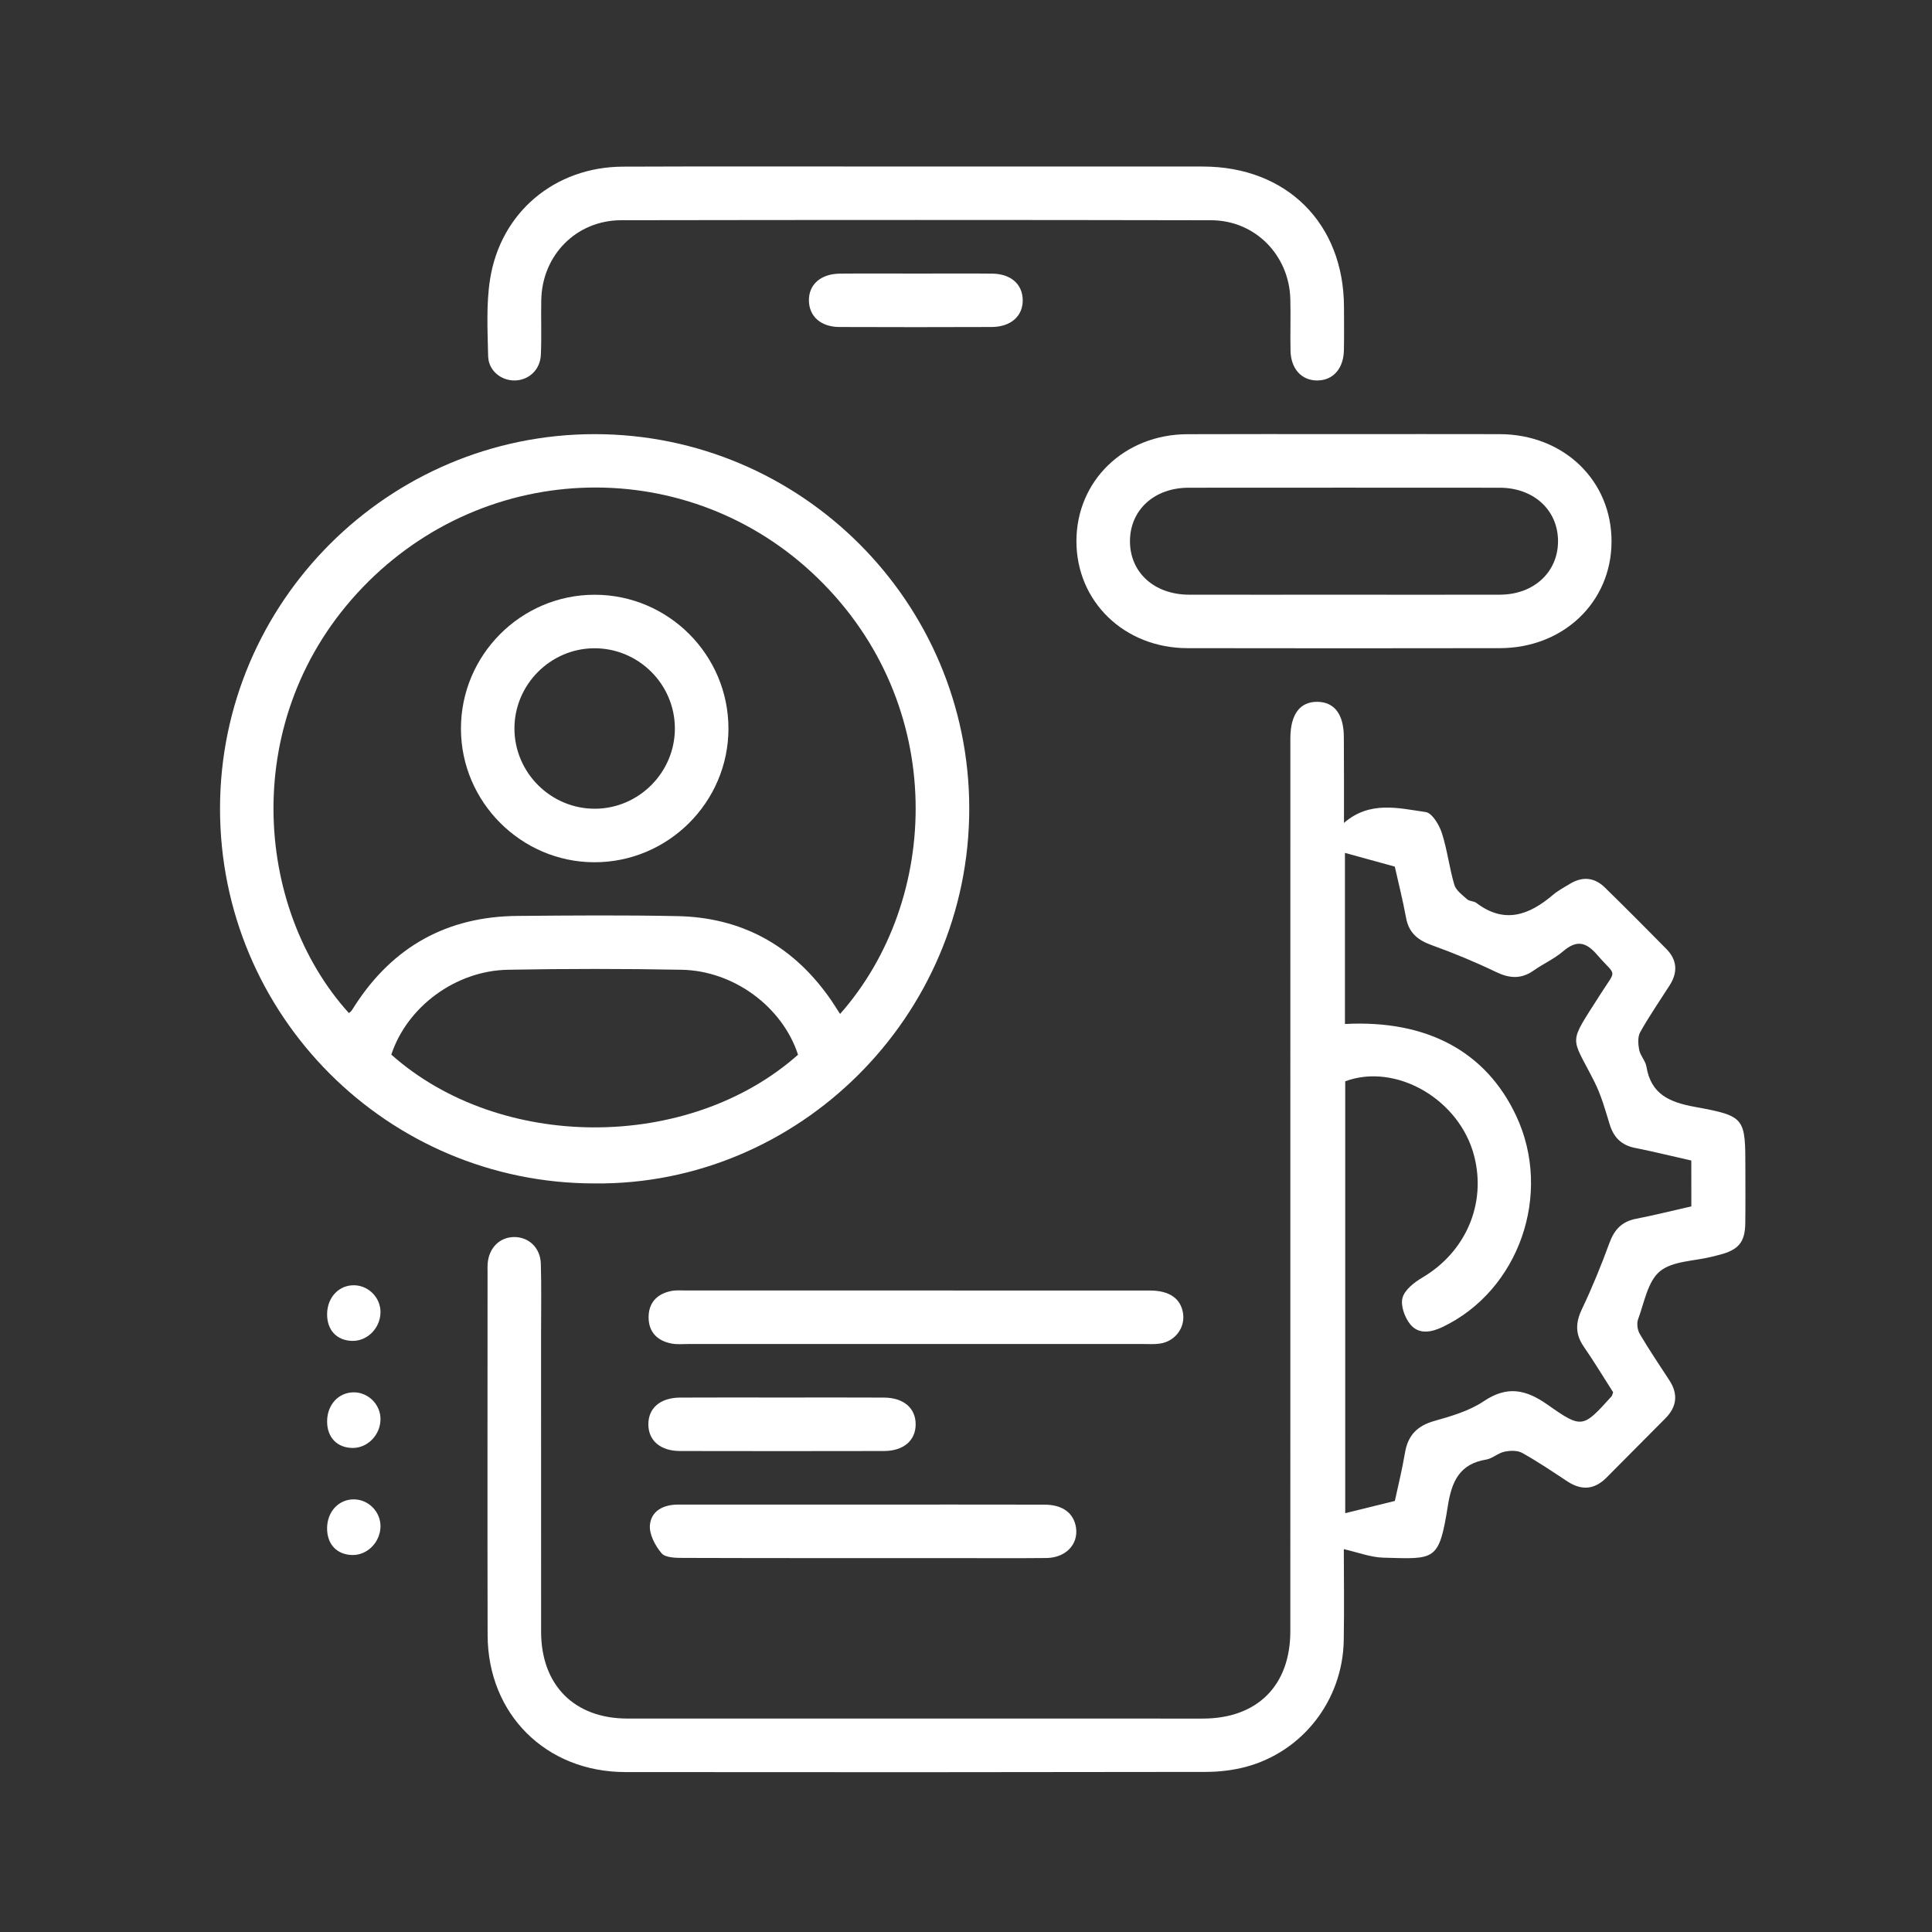 <?xml version="1.0" encoding="utf-8"?>
<!-- Generator: Adobe Illustrator 16.0.0, SVG Export Plug-In . SVG Version: 6.00 Build 0)  -->
<!DOCTYPE svg PUBLIC "-//W3C//DTD SVG 1.1//EN" "http://www.w3.org/Graphics/SVG/1.1/DTD/svg11.dtd">
<svg version="1.1" id="Layer_1" xmlns="http://www.w3.org/2000/svg" xmlns:xlink="http://www.w3.org/1999/xlink" x="0px" y="0px"
	 width="70px" height="70px" viewBox="0 0 70 70" enable-background="new 0 0 70 70" xml:space="preserve">
<rect x="0" y="0" width="70" height="70" fill="#333333" stroke="none"/>
<g>
	<path fill-rule="evenodd" clip-rule="evenodd" fill="#FFFFFF" d="M48.695,29.815c0.94-0.813,1.978-0.533,2.963-0.392
		c0.231,0.034,0.486,0.461,0.582,0.755c0.198,0.611,0.271,1.263,0.453,1.88c0.061,0.204,0.289,0.369,0.464,0.524
		c0.084,0.075,0.242,0.063,0.334,0.132c1.021,0.776,1.915,0.441,2.777-0.292c0.183-0.156,0.402-0.27,0.608-0.396
		c0.456-0.28,0.892-0.241,1.271,0.13c0.751,0.734,1.492,1.479,2.229,2.227c0.395,0.401,0.419,0.851,0.116,1.321
		c-0.359,0.562-0.738,1.111-1.063,1.691c-0.097,0.171-0.079,0.437-0.038,0.645c0.041,0.211,0.227,0.396,0.262,0.605
		c0.166,1.003,0.834,1.29,1.748,1.458c1.846,0.339,1.837,0.387,1.837,2.273c0,0.646,0.006,1.293-0.003,1.939
		c-0.009,0.688-0.239,0.966-0.92,1.145c-0.098,0.025-0.195,0.05-0.293,0.074c-0.641,0.161-1.424,0.15-1.883,0.53
		c-0.44,0.366-0.563,1.13-0.787,1.732c-0.057,0.153-0.025,0.392,0.06,0.536c0.338,0.573,0.712,1.125,1.075,1.684
		c0.322,0.496,0.268,0.954-0.144,1.37c-0.71,0.718-1.425,1.432-2.135,2.149c-0.436,0.44-0.903,0.477-1.418,0.139
		c-0.539-0.354-1.075-0.719-1.638-1.032c-0.173-0.097-0.439-0.088-0.646-0.044c-0.23,0.049-0.432,0.248-0.661,0.285
		c-0.96,0.157-1.246,0.79-1.385,1.666c-0.323,2.034-0.462,1.938-2.338,1.888c-0.466-0.013-0.927-0.194-1.433-0.308
		c0,0.996,0.018,2.153-0.003,3.311c-0.039,2.164-1.491,4.037-3.569,4.582c-0.463,0.121-0.956,0.177-1.435,0.177
		c-7.01,0.012-14.019,0.014-21.028,0.006c-2.877-0.004-4.98-2.1-4.987-4.967c-0.01-4.384-0.002-8.767-0.002-13.15
		c0-0.101-0.004-0.202,0.003-0.303c0.045-0.574,0.438-0.965,0.966-0.965c0.528,0,0.944,0.39,0.961,0.966
		c0.025,0.827,0.009,1.656,0.009,2.484c0,3.616-0.002,7.231,0.001,10.847c0.001,1.938,1.203,3.149,3.128,3.149
		c6.949,0.003,13.897,0.003,20.846,0.001c1.974-0.001,3.172-1.195,3.172-3.167c0.002-10.605,0.001-21.21,0.001-31.814
		c0-0.182,0-0.363,0-0.545c0.004-0.863,0.35-1.324,0.986-1.313c0.616,0.011,0.951,0.458,0.952,1.285
		C48.697,27.725,48.695,28.734,48.695,29.815z M61.279,42.048c-0.709-0.161-1.375-0.324-2.047-0.459
		c-0.492-0.099-0.768-0.384-0.912-0.855c-0.158-0.52-0.307-1.053-0.549-1.534c-0.866-1.723-0.977-1.298,0.22-3.185
		c0.596-0.939,0.583-0.603-0.122-1.419c-0.417-0.483-0.754-0.539-1.239-0.125c-0.319,0.272-0.718,0.45-1.063,0.693
		c-0.449,0.315-0.871,0.29-1.359,0.055c-0.76-0.365-1.542-0.69-2.336-0.975c-0.504-0.181-0.828-0.445-0.928-0.992
		c-0.123-0.667-0.291-1.327-0.408-1.853c-0.684-0.188-1.256-0.346-1.806-0.497c0,1.979,0,4.087,0,6.199
		c2.975-0.155,5.112,0.999,6.205,3.329c1.326,2.827,0.106,6.322-2.665,7.648c-0.414,0.198-0.864,0.279-1.169-0.09
		c-0.203-0.246-0.361-0.681-0.286-0.963c0.078-0.292,0.427-0.564,0.721-0.737c1.565-0.923,2.324-2.663,1.877-4.402
		c-0.527-2.055-2.834-3.39-4.673-2.709c0,5.274,0,10.547,0,15.648c0.58-0.143,1.157-0.285,1.798-0.443
		c0.111-0.521,0.264-1.129,0.367-1.744c0.106-0.633,0.443-0.98,1.067-1.155c0.616-0.174,1.266-0.363,1.787-0.714
		c0.852-0.571,1.525-0.428,2.313,0.126c1.253,0.883,1.282,0.843,2.318-0.303c0.025-0.028,0.029-0.074,0.057-0.148
		c-0.345-0.539-0.688-1.108-1.064-1.653c-0.312-0.451-0.301-0.868-0.067-1.358c0.37-0.779,0.699-1.582,0.995-2.393
		c0.177-0.486,0.449-0.781,0.965-0.881c0.668-0.13,1.33-0.297,2.005-0.449C61.279,43.148,61.279,42.627,61.279,42.048z"/>
	<path fill-rule="evenodd" clip-rule="evenodd" fill="#FFFFFF" d="M21.542,42.878c-7.501,0-13.58-6.09-13.57-13.596
		c0.01-7.471,6.105-13.554,13.579-13.552s13.565,6.087,13.567,13.561C35.122,36.832,28.929,42.953,21.542,42.878z M30.438,36.737
		c3.639-4.114,3.929-11.197-0.824-15.805c-4.627-4.486-11.968-4.34-16.476,0.352c-4.51,4.694-3.935,11.629-0.496,15.422
		c0.03-0.026,0.066-0.049,0.09-0.08c0.048-0.064,0.088-0.135,0.132-0.202c1.379-2.13,3.339-3.216,5.874-3.238
		c1.938-0.017,3.877-0.033,5.814,0.007c2.288,0.048,4.11,1.032,5.453,2.891C30.157,36.293,30.292,36.515,30.438,36.737z
		 M28.914,38.215c-0.558-1.723-2.315-3.043-4.219-3.079c-2.097-0.039-4.196-0.039-6.292,0c-1.904,0.035-3.656,1.348-4.225,3.075
		C18.123,41.721,24.954,41.73,28.914,38.215z"/>
	<path fill-rule="evenodd" clip-rule="evenodd" fill="#FFFFFF" d="M48.709,15.729c1.876,0,3.753-0.004,5.629,0.001
		c2.326,0.007,4.063,1.687,4.051,3.906c-0.012,2.187-1.747,3.844-4.048,3.848c-3.773,0.006-7.547,0.007-11.319,0
		c-2.286-0.004-4.021-1.687-4.021-3.875c0-2.19,1.734-3.869,4.018-3.877C44.916,15.724,46.813,15.729,48.709,15.729z M48.719,21.547
		c1.878,0,3.756,0.005,5.634-0.001c1.227-0.004,2.103-0.826,2.097-1.947c-0.005-1.12-0.882-1.927-2.115-1.928
		c-3.756-0.003-7.512-0.003-11.268,0c-1.24,0.001-2.114,0.797-2.126,1.917c-0.012,1.144,0.872,1.956,2.145,1.959
		C44.963,21.55,46.841,21.547,48.719,21.547z"/>
	<path fill-rule="evenodd" clip-rule="evenodd" fill="#FFFFFF" d="M33.227,6.034c3.452,0,6.903-0.003,10.355,0
		c3.036,0.003,5.102,2.059,5.113,5.081c0.002,0.525,0.008,1.05-0.003,1.574c-0.013,0.667-0.39,1.09-0.957,1.096
		c-0.569,0.007-0.963-0.416-0.977-1.076c-0.013-0.625,0.01-1.251-0.007-1.877c-0.043-1.588-1.277-2.849-2.867-2.852
		C36.76,7.966,29.634,7.967,22.509,7.979c-1.625,0.002-2.864,1.262-2.898,2.883c-0.014,0.666,0.016,1.333-0.015,1.998
		c-0.025,0.539-0.436,0.914-0.938,0.925c-0.501,0.011-0.961-0.357-0.972-0.884c-0.019-0.926-0.073-1.87,0.069-2.777
		c0.38-2.434,2.35-4.076,4.814-4.086C26.122,6.023,29.674,6.034,33.227,6.034z"/>
	<path fill-rule="evenodd" clip-rule="evenodd" fill="#FFFFFF" d="M33.243,46.757c2.808,0,5.615-0.002,8.422,0.001
		c0.717,0.001,1.129,0.299,1.202,0.848c0.067,0.516-0.301,0.997-0.841,1.075c-0.198,0.029-0.403,0.015-0.605,0.015
		c-5.494,0.001-10.987,0.001-16.481,0c-0.202,0-0.409,0.021-0.604-0.016c-0.521-0.097-0.837-0.418-0.836-0.955
		c0-0.536,0.317-0.856,0.838-0.953c0.176-0.032,0.362-0.015,0.544-0.015C27.668,46.756,30.456,46.757,33.243,46.757z"/>
	<path fill-rule="evenodd" clip-rule="evenodd" fill="#FFFFFF" d="M31.297,54.514c2.181,0,4.363-0.003,6.543,0.002
		c0.667,0.001,1.072,0.31,1.147,0.841c0.084,0.602-0.376,1.085-1.076,1.093c-1.15,0.012-2.302,0.003-3.453,0.003
		c-3.231,0-6.463,0.004-9.695-0.007c-0.273,0-0.654-0.004-0.794-0.169c-0.233-0.273-0.452-0.692-0.421-1.025
		c0.048-0.515,0.494-0.74,1.023-0.738c1.757,0.003,3.514,0.001,5.271,0.001C30.328,54.514,30.813,54.514,31.297,54.514z"/>
	<path fill-rule="evenodd" clip-rule="evenodd" fill="#FFFFFF" d="M28.333,50.635c1.232,0,2.464-0.005,3.696,0.002
		c0.712,0.005,1.147,0.381,1.147,0.968c0,0.586-0.436,0.966-1.147,0.968c-2.464,0.005-4.928,0.005-7.392,0
		c-0.713-0.002-1.146-0.38-1.146-0.969c0-0.588,0.433-0.962,1.147-0.967C25.87,50.63,27.102,50.635,28.333,50.635z"/>
	<path fill-rule="evenodd" clip-rule="evenodd" fill="#FFFFFF" d="M33.221,9.912c0.909,0,1.817-0.007,2.727,0.002
		c0.673,0.007,1.095,0.378,1.107,0.945c0.014,0.587-0.425,0.986-1.126,0.989c-1.838,0.007-3.675,0.007-5.513,0
		c-0.672-0.003-1.094-0.379-1.107-0.946c-0.014-0.589,0.423-0.981,1.125-0.988C31.363,9.905,32.292,9.912,33.221,9.912z"/>
	<path fill-rule="evenodd" clip-rule="evenodd" fill="#FFFFFF" d="M11.852,47.609c0.005-0.61,0.438-1.061,1-1.041
		c0.52,0.019,0.942,0.464,0.934,0.984c-0.009,0.573-0.481,1.046-1.03,1.031C12.198,48.568,11.846,48.189,11.852,47.609z"/>
	<path fill-rule="evenodd" clip-rule="evenodd" fill="#FFFFFF" d="M11.852,51.51c-0.004-0.613,0.416-1.069,0.978-1.063
		c0.519,0.006,0.953,0.441,0.956,0.962c0.004,0.571-0.461,1.057-1.008,1.053C12.218,52.458,11.855,52.085,11.852,51.51z"/>
	<path fill-rule="evenodd" clip-rule="evenodd" fill="#FFFFFF" d="M12.763,56.341c-0.558-0.012-0.914-0.389-0.912-0.968
		c0.002-0.611,0.431-1.063,0.993-1.048c0.52,0.015,0.946,0.457,0.942,0.978C13.781,55.874,13.311,56.352,12.763,56.341z"/>
	<path fill-rule="evenodd" clip-rule="evenodd" fill="#FFFFFF" d="M21.543,21.549c2.675-0.001,4.854,2.182,4.85,4.857
		c-0.005,2.67-2.199,4.847-4.873,4.835c-2.643-0.012-4.812-2.185-4.819-4.828C16.693,23.738,18.872,21.55,21.543,21.549z
		 M21.523,23.488c-1.582,0.01-2.88,1.316-2.884,2.899c-0.003,1.608,1.321,2.925,2.929,2.915c1.582-0.011,2.881-1.317,2.884-2.9
		C24.456,24.792,23.134,23.478,21.523,23.488z"/>
</g>
</svg>

